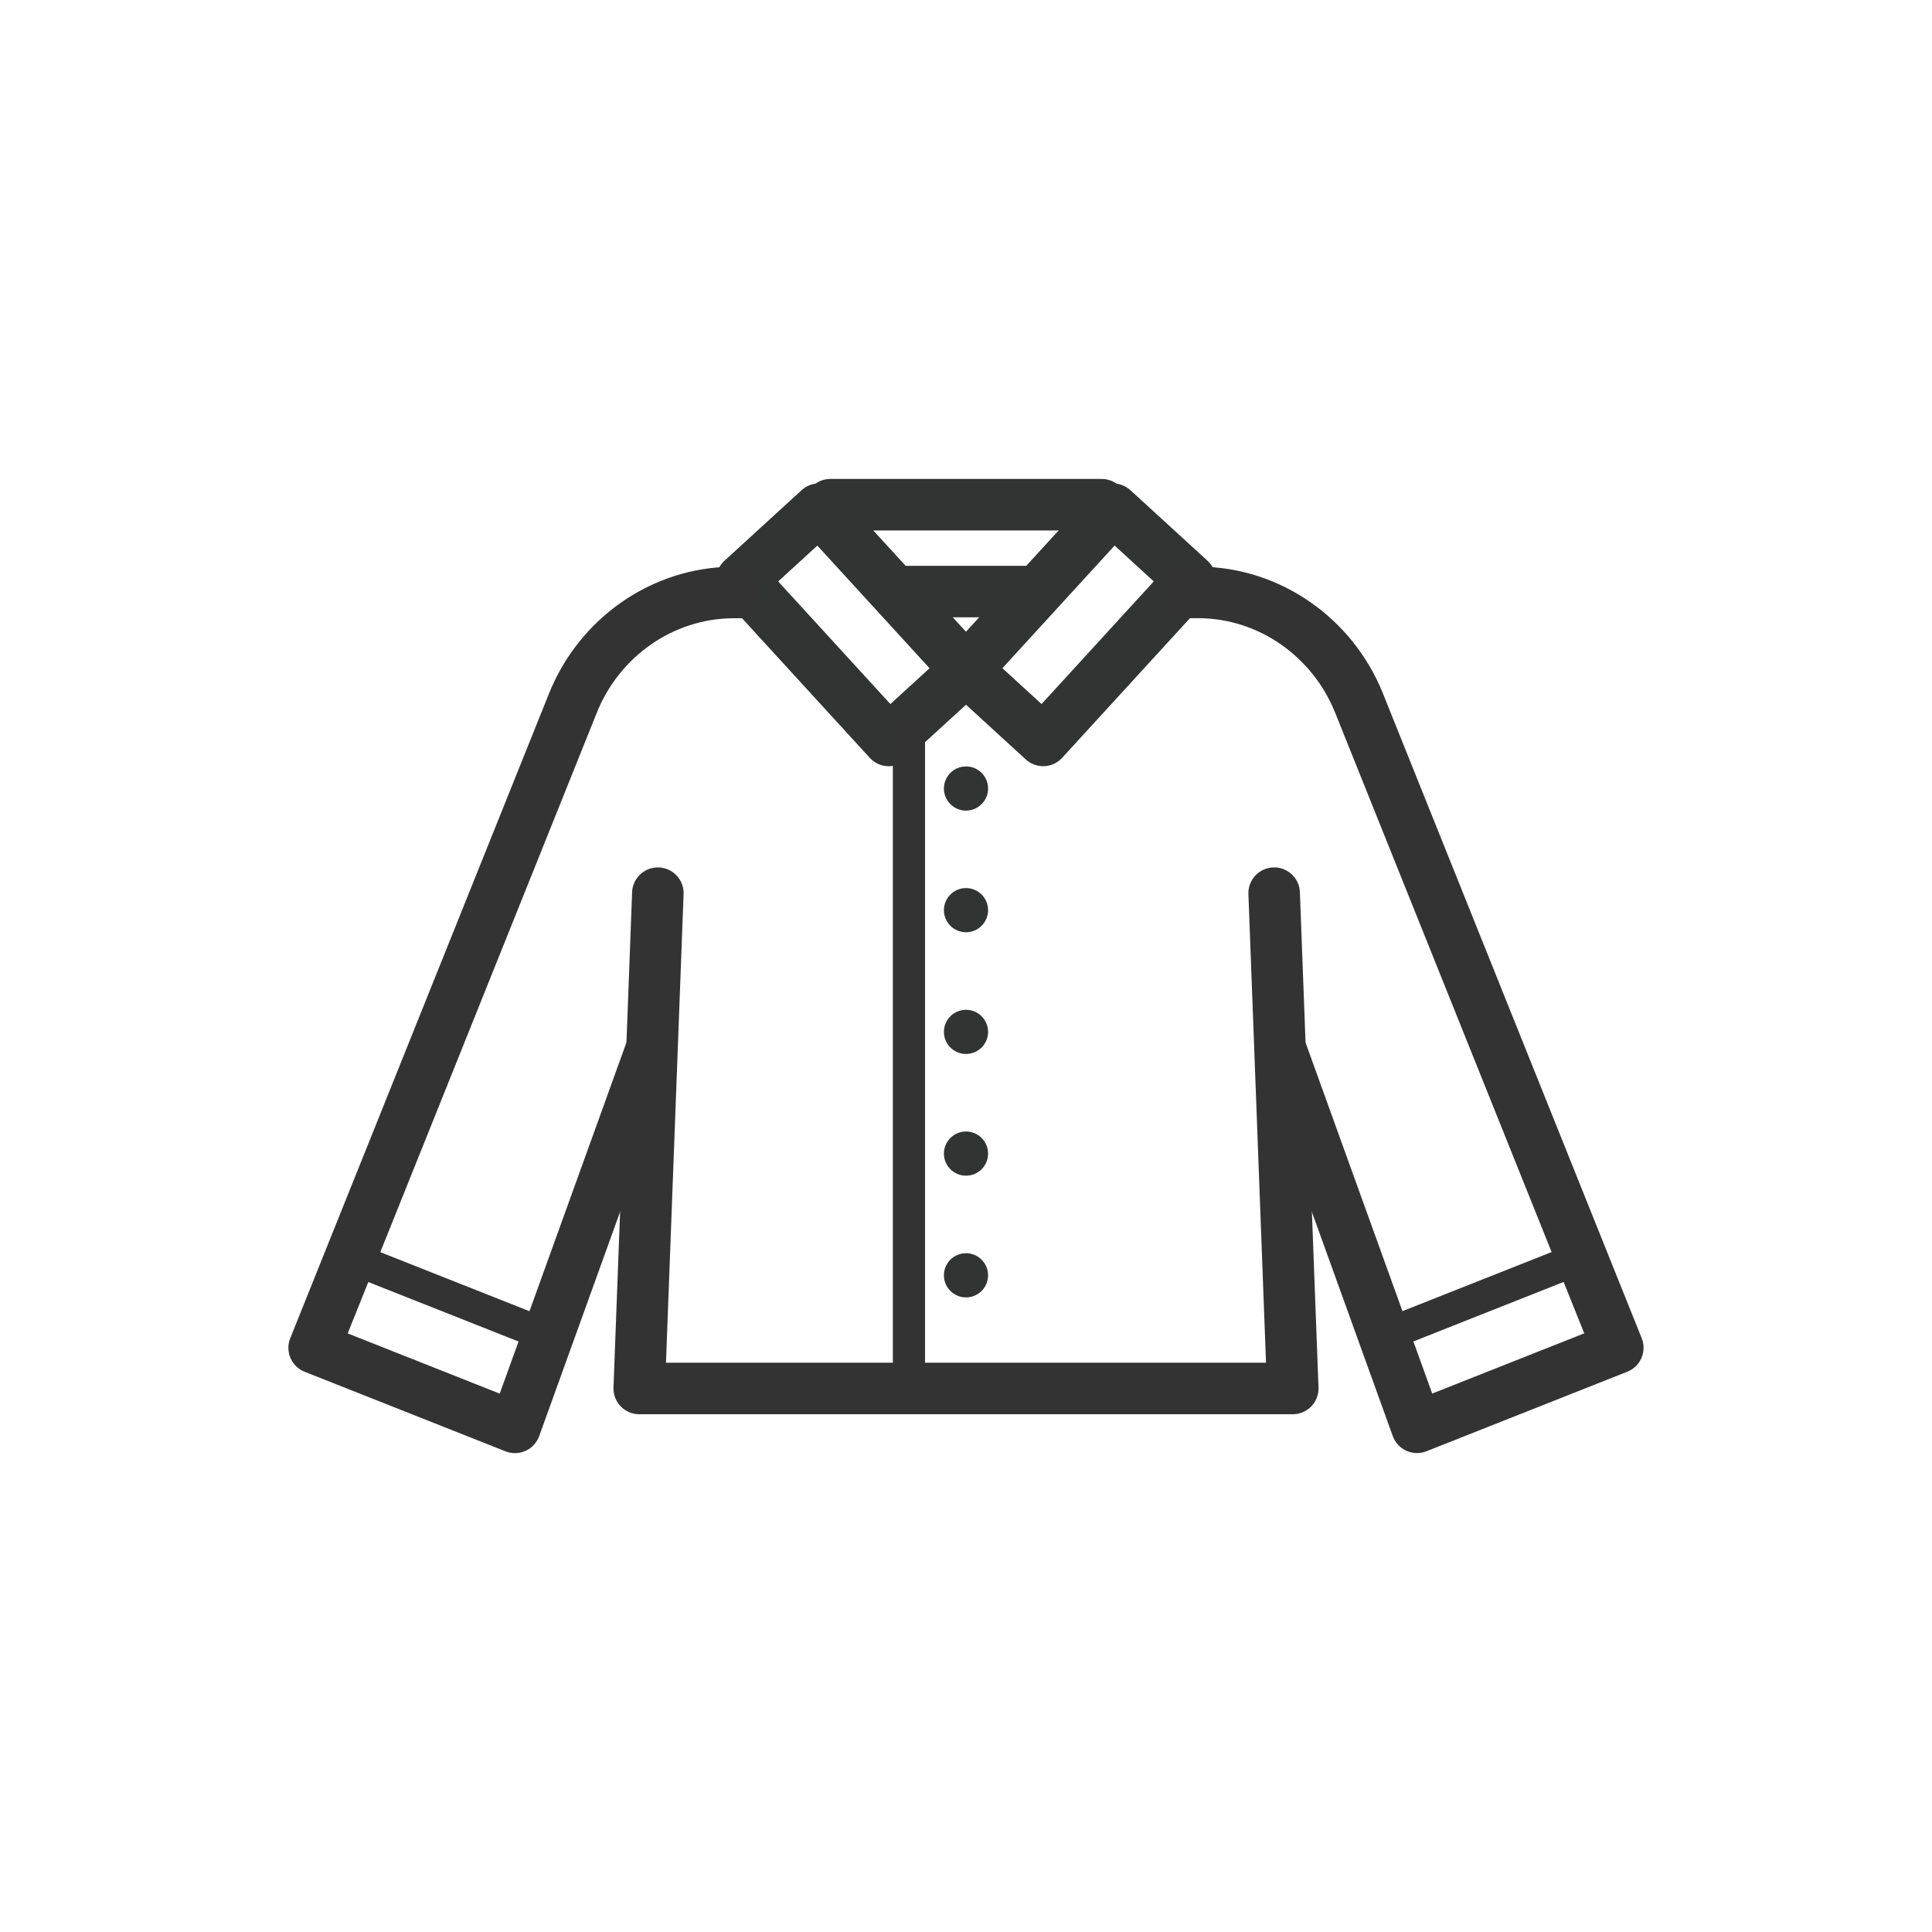 <?xml version="1.0" encoding="UTF-8"?>
<svg id="_レイヤー_1" data-name="レイヤー_1" xmlns="http://www.w3.org/2000/svg" width="300" height="300" version="1.1" viewBox="0 0 300 300">
  <!-- Generator: Adobe Illustrator 29.0.1, SVG Export Plug-In . SVG Version: 2.1.0 Build 192)  -->
  <defs>
    <style>
      .st0 {
        fill: #323333;
      }

      .st1, .st2, .st3, .st4, .st5 {
        fill: none;
        stroke-linejoin: round;
      }

      .st1, .st2, .st5 {
        stroke-width: 8px;
      }

      .st1, .st3, .st4, .st5 {
        stroke: #333;
      }

      .st2 {
        stroke: #323333;
      }

      .st2, .st3, .st5 {
        stroke-linecap: round;
      }

      .st3, .st4 {
        stroke-width: 5px;
      }
    </style>
  </defs>
  <g>
    <g>
      <rect class="st2" x="115.69" y="88.91" width="33.81" height="16.24" transform="translate(114.66 -66.3) rotate(47.54)"/>
      <rect class="st2" x="150.5" y="88.91" width="33.81" height="16.24" transform="translate(-17.19 155.02) rotate(-47.54)"/>
    </g>
    <line class="st2" x1="159.74" y1="91.86" x2="139.79" y2="91.86"/>
    <line class="st2" x1="128.93" y1="78.37" x2="171.07" y2="78.37"/>
  </g>
  <line class="st3" x1="141.14" y1="215.6" x2="141.14" y2="113.36"/>
  <g>
    <path class="st1" d="M198.75,162.66l21.28,58.97,31.18-12.35-40.18-100.11c-4.09-10.18-13.85-17.1-24.82-17.18h-4.44"/>
    <polyline class="st5" points="197.85 138.69 200.74 215.6 99.26 215.6 102.15 138.69"/>
    <path class="st1" d="M116.97,92h-3.19.23c-.08,0-.15,0-.23,0-10.97.08-20.74,7-24.82,17.18l-40.18,100.11,31.18,12.35,21.28-58.97"/>
  </g>
  <g>
    <circle class="st0" cx="150" cy="122.44" r="3.43"/>
    <circle class="st0" cx="150" cy="141.33" r="3.43"/>
    <circle class="st0" cx="150" cy="160.23" r="3.43"/>
    <circle class="st0" cx="150" cy="179.13" r="3.43"/>
    <circle class="st0" cx="150" cy="198.03" r="3.43"/>
  </g>
  <line class="st4" x1="54.4" y1="195.28" x2="85.59" y2="207.63"/>
  <line class="st4" x1="245.55" y1="195.28" x2="214.37" y2="207.63"/>
</svg>